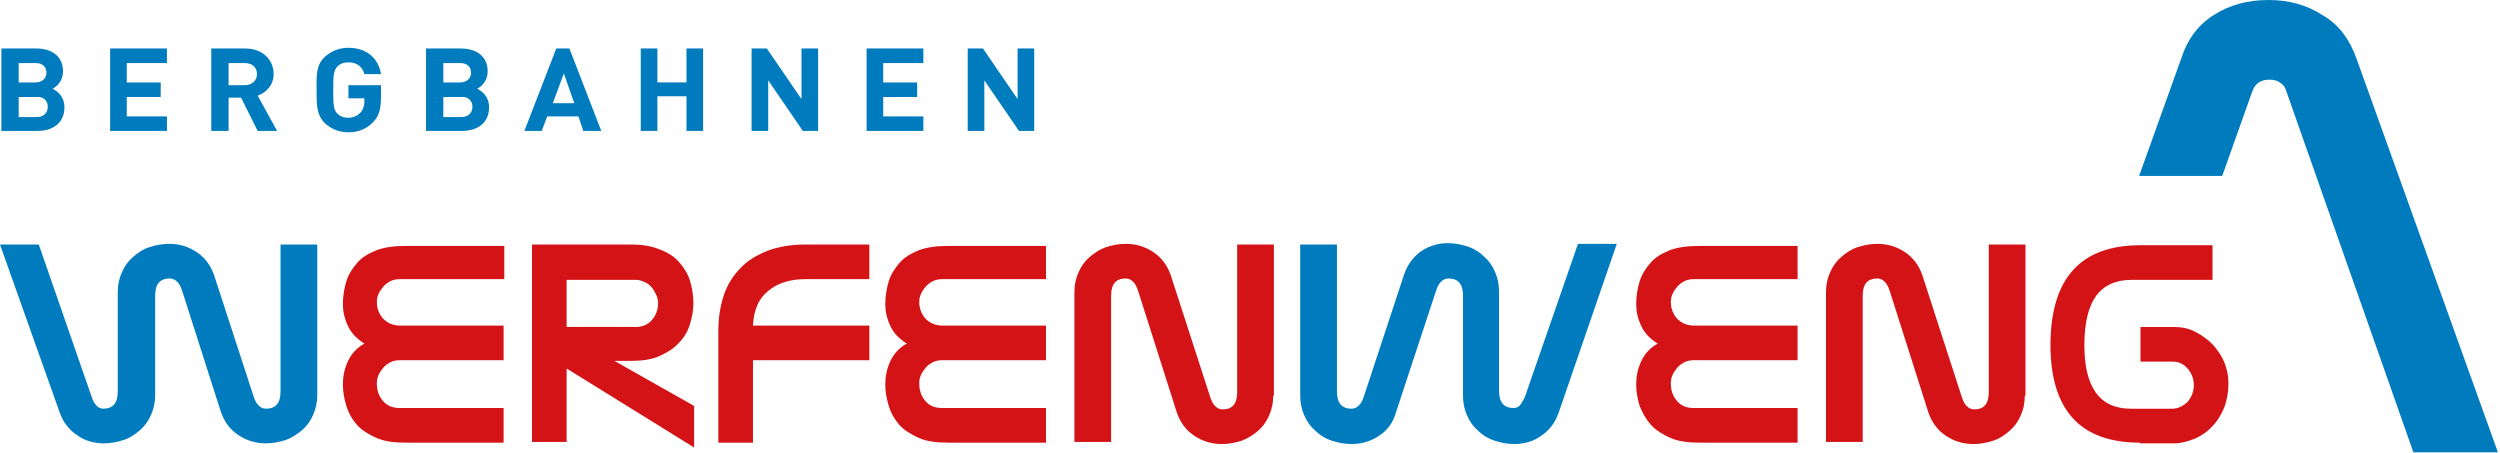 <svg version="1.1" id="Ebene_1" xmlns="http://www.w3.org/2000/svg" xmlns:xlink="http://www.w3.org/1999/xlink" x="0px" y="0px"
	 viewBox="0 0 360.9 65.4" style="enable-background:new 0 0 360.9 65.4;" xml:space="preserve">
<style type="text/css">
	.st0{fill:#007BBD;}
	.st1{fill:#D41317;}
</style>
<title>logo-bergbahnen-werfenweng</title>
<g>
	<path class="st0" d="M13.2,57.2c0.2,0.6,0.4,1,0.7,1.3c0.2,0.3,0.6,0.5,1,0.5c1.4,0,2.1-0.8,2.1-2.5V42.2c0-1.1,0.2-2,0.6-2.9
		c0.4-0.9,0.9-1.6,1.6-2.2c0.7-0.6,1.4-1.1,2.3-1.4c0.9-0.3,1.9-0.5,2.9-0.5c1.5,0,2.8,0.4,4,1.2c1.2,0.8,2,1.9,2.5,3.3l5.7,17.5
		c0.2,0.6,0.4,1,0.7,1.3c0.3,0.3,0.6,0.5,1.1,0.5c1.4,0,2.1-0.8,2.1-2.5V35.3h5.3V57c0,1.1-0.2,2-0.6,2.9c-0.4,0.9-0.9,1.6-1.6,2.2
		c-0.7,0.6-1.5,1.1-2.3,1.4c-0.9,0.3-1.9,0.5-2.9,0.5c-1.5,0-2.8-0.4-4-1.2c-1.2-0.8-2-1.9-2.5-3.3L26.3,42c-0.2-0.6-0.4-1-0.7-1.3
		c-0.3-0.3-0.6-0.5-1.1-0.5c-1.4,0-2.1,0.8-2.1,2.5V57c0,1.1-0.2,2-0.6,2.9c-0.4,0.9-0.9,1.6-1.6,2.2c-0.7,0.6-1.4,1.1-2.3,1.4
		c-0.9,0.3-1.9,0.5-2.9,0.5c-1.5,0-2.8-0.4-3.9-1.2c-1.2-0.8-2-1.9-2.5-3.3L0,35.3h5.6L13.2,57.2z"/>
	<path class="st1" d="M72.7,40.3h-15c-0.9,0-1.6,0.3-2.3,1c-0.6,0.7-1,1.4-1,2.3c0,0.9,0.3,1.7,0.9,2.4c0.6,0.6,1.4,1,2.4,1h15v5
		h-15c-0.9,0-1.6,0.3-2.3,1c-0.6,0.7-1,1.4-1,2.3c0,1.1,0.3,1.9,0.9,2.6c0.6,0.7,1.4,1,2.4,1h15v5H58.5c-1.7,0-3.1-0.2-4.2-0.7
		c-1.1-0.5-2.1-1.1-2.8-1.9c-0.7-0.8-1.2-1.7-1.5-2.7c-0.3-1-0.5-2-0.5-3.1c0-1.1,0.2-2.2,0.7-3.3c0.5-1.1,1.3-2,2.4-2.6
		c-1.1-0.7-1.9-1.5-2.4-2.6c-0.5-1.1-0.7-2.1-0.7-3.1c0-1.2,0.2-2.3,0.5-3.3c0.3-1,0.9-1.9,1.6-2.7c0.7-0.8,1.6-1.3,2.8-1.8
		c1.1-0.4,2.5-0.6,4.2-0.6h14.2V40.3z"/>
	<path class="st1" d="M81.8,47.2h10c0.9,0,1.7-0.3,2.3-1c0.6-0.7,0.9-1.5,0.9-2.4c0-0.5-0.1-0.9-0.3-1.3c-0.2-0.4-0.4-0.8-0.7-1.1
		c-0.3-0.3-0.6-0.6-1-0.7c-0.4-0.2-0.8-0.3-1.2-0.3h-10V47.2z M91.1,35.3c1.6,0,2.9,0.2,4.1,0.7c1.1,0.4,2.1,1,2.8,1.8
		c0.7,0.8,1.3,1.7,1.6,2.7c0.3,1,0.5,2.1,0.5,3.3c0,1-0.2,2-0.5,3c-0.3,1-0.8,1.9-1.6,2.7c-0.7,0.8-1.7,1.4-2.8,1.9
		c-1.1,0.5-2.5,0.7-4.2,0.7h-2.3l11.5,6.5v6L81.8,53.2v10.6h-5V35.3H91.1z"/>
	<path class="st1" d="M125.5,40.3h-9.3c-2.2,0-4,0.6-5.3,1.7c-1.4,1.1-2.1,2.8-2.2,5h16.8v5h-16.8v11.9h-5V47.7
		c0-1.9,0.3-3.6,0.8-5.1c0.5-1.5,1.3-2.8,2.4-3.9c1-1.1,2.4-1.9,3.9-2.5c1.6-0.6,3.4-0.9,5.5-0.9h9.2V40.3z"/>
	<path class="st1" d="M151,40.3h-15c-0.9,0-1.6,0.3-2.3,1c-0.6,0.7-1,1.4-1,2.3c0,0.9,0.3,1.7,0.9,2.4c0.6,0.6,1.4,1,2.4,1h15v5h-15
		c-0.9,0-1.6,0.3-2.3,1c-0.6,0.7-1,1.4-1,2.3c0,1.1,0.3,1.9,0.9,2.6c0.6,0.7,1.4,1,2.4,1h15v5h-14.2c-1.7,0-3.1-0.2-4.2-0.7
		c-1.1-0.5-2.1-1.1-2.8-1.9c-0.7-0.8-1.2-1.7-1.5-2.7c-0.3-1-0.5-2-0.5-3.1c0-1.1,0.2-2.2,0.7-3.3c0.5-1.1,1.3-2,2.4-2.6
		c-1.1-0.7-1.9-1.5-2.4-2.6c-0.5-1.1-0.7-2.1-0.7-3.1c0-1.2,0.2-2.3,0.5-3.3c0.3-1,0.9-1.9,1.6-2.7c0.7-0.8,1.6-1.3,2.8-1.8
		c1.1-0.4,2.5-0.6,4.2-0.6H151V40.3z"/>
	<path class="st1" d="M183.8,57.1c0,1.1-0.2,2-0.6,2.9c-0.4,0.9-0.9,1.6-1.6,2.2c-0.7,0.6-1.5,1.1-2.3,1.4c-0.9,0.3-1.9,0.5-2.9,0.5
		c-1.5,0-2.8-0.4-4-1.2c-1.2-0.8-2-1.9-2.5-3.3L164.3,42c-0.2-0.6-0.4-1-0.7-1.3c-0.3-0.3-0.6-0.5-1.1-0.5c-1.4,0-2.1,0.8-2.1,2.5
		v21.1h-5.3V42.2c0-1.1,0.2-2,0.6-2.9c0.4-0.9,0.9-1.6,1.6-2.2c0.7-0.6,1.5-1.1,2.3-1.4c0.9-0.3,1.9-0.5,2.9-0.5
		c1.5,0,2.8,0.4,4,1.2c1.2,0.8,2,1.9,2.5,3.3l5.7,17.6c0.2,0.6,0.4,1,0.7,1.3c0.3,0.3,0.6,0.5,1.1,0.5c1.4,0,2.1-0.8,2.1-2.5V35.3
		h5.3V57.1z"/>
	<path class="st0" d="M225,59.6c-0.5,1.4-1.3,2.5-2.5,3.3c-1.1,0.8-2.4,1.2-3.9,1.2c-1,0-2-0.2-2.9-0.5c-0.9-0.3-1.7-0.8-2.3-1.4
		c-0.7-0.6-1.2-1.3-1.6-2.2c-0.4-0.9-0.6-1.8-0.6-2.9V42.7c0-1.7-0.7-2.5-2.1-2.5c-0.5,0-0.8,0.2-1.1,0.5c-0.3,0.3-0.5,0.7-0.7,1.3
		l-5.8,17.6h0c-0.4,1.4-1.2,2.5-2.4,3.3c-1.2,0.8-2.5,1.2-4,1.2c-1,0-2-0.2-2.9-0.5c-0.9-0.3-1.7-0.8-2.3-1.4
		c-0.7-0.6-1.2-1.3-1.6-2.2c-0.4-0.9-0.6-1.8-0.6-2.9V35.3h5.3v21.2c0,1.7,0.7,2.5,2.1,2.5c0.5,0,0.8-0.2,1.1-0.5
		c0.3-0.3,0.5-0.7,0.7-1.3l5.8-17.6c0.5-1.4,1.3-2.5,2.4-3.3c1.2-0.8,2.5-1.2,3.9-1.2c1,0,2,0.2,2.9,0.5c0.9,0.3,1.7,0.8,2.3,1.4
		c0.7,0.6,1.2,1.3,1.6,2.2c0.4,0.9,0.6,1.8,0.6,2.9v14.3c0,1.7,0.7,2.5,2.1,2.5c0.5,0,0.8-0.2,1-0.5c0.2-0.3,0.5-0.7,0.7-1.3
		l7.6-21.9l5.6,0L225,59.6z"/>
	<path class="st1" d="M259.5,40.3h-15c-0.9,0-1.6,0.3-2.3,1c-0.6,0.7-1,1.4-1,2.3c0,0.9,0.3,1.7,0.9,2.4c0.6,0.6,1.4,1,2.4,1h15v5
		h-15c-0.9,0-1.6,0.3-2.3,1c-0.6,0.7-1,1.4-1,2.3c0,1.1,0.3,1.9,0.9,2.6c0.6,0.7,1.4,1,2.4,1h15v5h-14.2c-1.7,0-3.1-0.2-4.2-0.7
		c-1.1-0.5-2.1-1.1-2.8-1.9c-0.7-0.8-1.2-1.7-1.6-2.7c-0.3-1-0.5-2-0.5-3.1c0-1.1,0.2-2.2,0.7-3.3c0.5-1.1,1.3-2,2.4-2.6
		c-1.1-0.7-1.9-1.5-2.4-2.6c-0.5-1.1-0.7-2.1-0.7-3.1c0-1.2,0.2-2.3,0.5-3.3c0.3-1,0.9-1.9,1.6-2.7c0.7-0.8,1.6-1.3,2.8-1.8
		c1.1-0.4,2.5-0.6,4.2-0.6h14.2V40.3z"/>
	<path class="st1" d="M292.3,57.1c0,1.1-0.2,2-0.6,2.9c-0.4,0.9-0.9,1.6-1.6,2.2c-0.7,0.6-1.4,1.1-2.3,1.4c-0.9,0.3-1.9,0.5-2.9,0.5
		c-1.5,0-2.8-0.4-4-1.2c-1.2-0.8-2-1.9-2.5-3.3L272.8,42c-0.2-0.6-0.4-1-0.7-1.3c-0.3-0.3-0.6-0.5-1.1-0.5c-1.4,0-2.1,0.8-2.1,2.5
		v21.1h-5.3V42.2c0-1.1,0.2-2,0.6-2.9c0.4-0.9,0.9-1.6,1.6-2.2c0.7-0.6,1.4-1.1,2.3-1.4c0.9-0.3,1.9-0.5,2.9-0.5
		c1.5,0,2.8,0.4,4,1.2c1.2,0.8,2,1.9,2.5,3.3l5.7,17.6c0.2,0.6,0.4,1,0.7,1.3c0.3,0.3,0.6,0.5,1.1,0.5c1.4,0,2.1-0.8,2.1-2.5V35.3
		h5.3V57.1z"/>
	<path class="st1" d="M308.9,63.9c-8.6,0-12.9-4.7-12.9-14.2v-0.1c0.1-9.5,4.4-14.2,13-14.2h10.4v5h-11.7c-2.3,0-4,0.8-5.1,2.3
		c-1.1,1.5-1.7,3.9-1.7,7.1c0,6.1,2.2,9.2,6.7,9.2h6c0.8,0,1.6-0.4,2.2-1c0.6-0.7,0.9-1.5,0.9-2.4s-0.3-1.7-0.9-2.4
		c-0.6-0.7-1.3-1-2.2-1h-4.6v-5h4.8c1.1,0,2.2,0.2,3.1,0.7c1,0.5,1.8,1.1,2.5,1.8c0.7,0.8,1.3,1.6,1.7,2.6c0.4,1,0.6,2,0.6,3
		c0,1.3-0.2,2.4-0.6,3.5c-0.4,1-1,2-1.7,2.7c-0.7,0.8-1.6,1.4-2.5,1.8c-1,0.4-2,0.7-3,0.7H308.9z"/>
	<path class="st0" d="M340.2,8.5c-1-2.8-2.6-5-4.9-6.3C333,0.7,330.4,0,327.5,0c-3,0-5.6,0.7-7.8,2.1c-2.3,1.4-3.9,3.5-4.8,6.3
		l-6.1,17h12l4.3-12.1c0.4-1.2,1.2-1.8,2.5-1.8c0.6,0,1.1,0.1,1.5,0.4c0.5,0.3,0.8,0.7,1,1.4l18.3,52h12.2L340.2,8.5z"/>
	<path class="st0" d="M149.3,18.9V7h-2.4v7.3l-5-7.3h-2.2v11.9h2.4v-7.3l5,7.3H149.3z M133.3,18.9v-2.1h-5.8V14h4.9v-2.1h-4.9V9.1
		h5.8V7h-8.2v11.9H133.3z M118.1,18.9V7h-2.4v7.3l-5-7.3h-2.2v11.9h2.4v-7.3l5,7.3H118.1z M101.5,18.9V7h-2.4v4.9h-4.2V7h-2.4v11.9
		h2.4v-5h4.2v5H101.5z M82.9,14.9h-3.1l1.6-4.3L82.9,14.9z M86.8,18.9L82.2,7h-1.9l-4.6,11.9h2.5l0.8-2.1h4.5l0.7,2.1H86.8z
		 M68.2,15.4c0,0.8-0.5,1.5-1.6,1.5H64v-2.9h2.6C67.6,13.9,68.2,14.6,68.2,15.4 M68,10.5c0,0.8-0.6,1.4-1.6,1.4H64V9.1h2.4
		C67.4,9.1,68,9.6,68,10.5 M70.6,15.5c0-1.6-1-2.3-1.7-2.7c0.6-0.3,1.5-1.1,1.5-2.5c0-2-1.4-3.3-3.9-3.3h-5v11.9h5.2
		C69,18.9,70.6,17.7,70.6,15.5 M55,14v-1.7h-4.7v1.9h2.3v0.5c0,0.6-0.2,1.2-0.6,1.6c-0.4,0.4-1,0.7-1.7,0.7c-0.7,0-1.2-0.2-1.6-0.6
		c-0.5-0.5-0.6-1.1-0.6-3.4c0-2.3,0.1-2.8,0.6-3.4C49.1,9.2,49.6,9,50.3,9c1.2,0,2,0.6,2.3,1.7H55c-0.3-2-1.8-3.8-4.7-3.8
		c-1.4,0-2.5,0.5-3.4,1.3c-1.3,1.2-1.2,2.7-1.2,4.8c0,2.1,0,3.6,1.2,4.8c0.9,0.8,2,1.3,3.4,1.3c1.3,0,2.5-0.4,3.5-1.4
		C54.7,16.8,55,15.8,55,14 M37.1,10.7c0,0.9-0.7,1.6-1.8,1.6H33V9.1h2.3C36.4,9.1,37.1,9.7,37.1,10.7 M40,18.9l-2.8-5.1
		c1.2-0.4,2.3-1.5,2.3-3.1c0-2-1.5-3.7-4.1-3.7h-4.9v11.9H33v-4.8h1.8l2.4,4.8H40z M24.1,18.9v-2.1h-5.8V14h4.9v-2.1h-4.9V9.1h5.8V7
		h-8.2v11.9H24.1z M6.9,15.4c0,0.8-0.5,1.5-1.6,1.5H2.7v-2.9h2.6C6.3,13.9,6.9,14.6,6.9,15.4 M6.7,10.5c0,0.8-0.6,1.4-1.6,1.4H2.7
		V9.1h2.4C6.1,9.1,6.7,9.6,6.7,10.5 M9.3,15.5c0-1.6-1-2.3-1.7-2.7c0.6-0.3,1.5-1.1,1.5-2.5c0-2-1.4-3.3-3.9-3.3h-5v11.9h5.2
		C7.7,18.9,9.3,17.7,9.3,15.5"/>
</g>
</svg>
